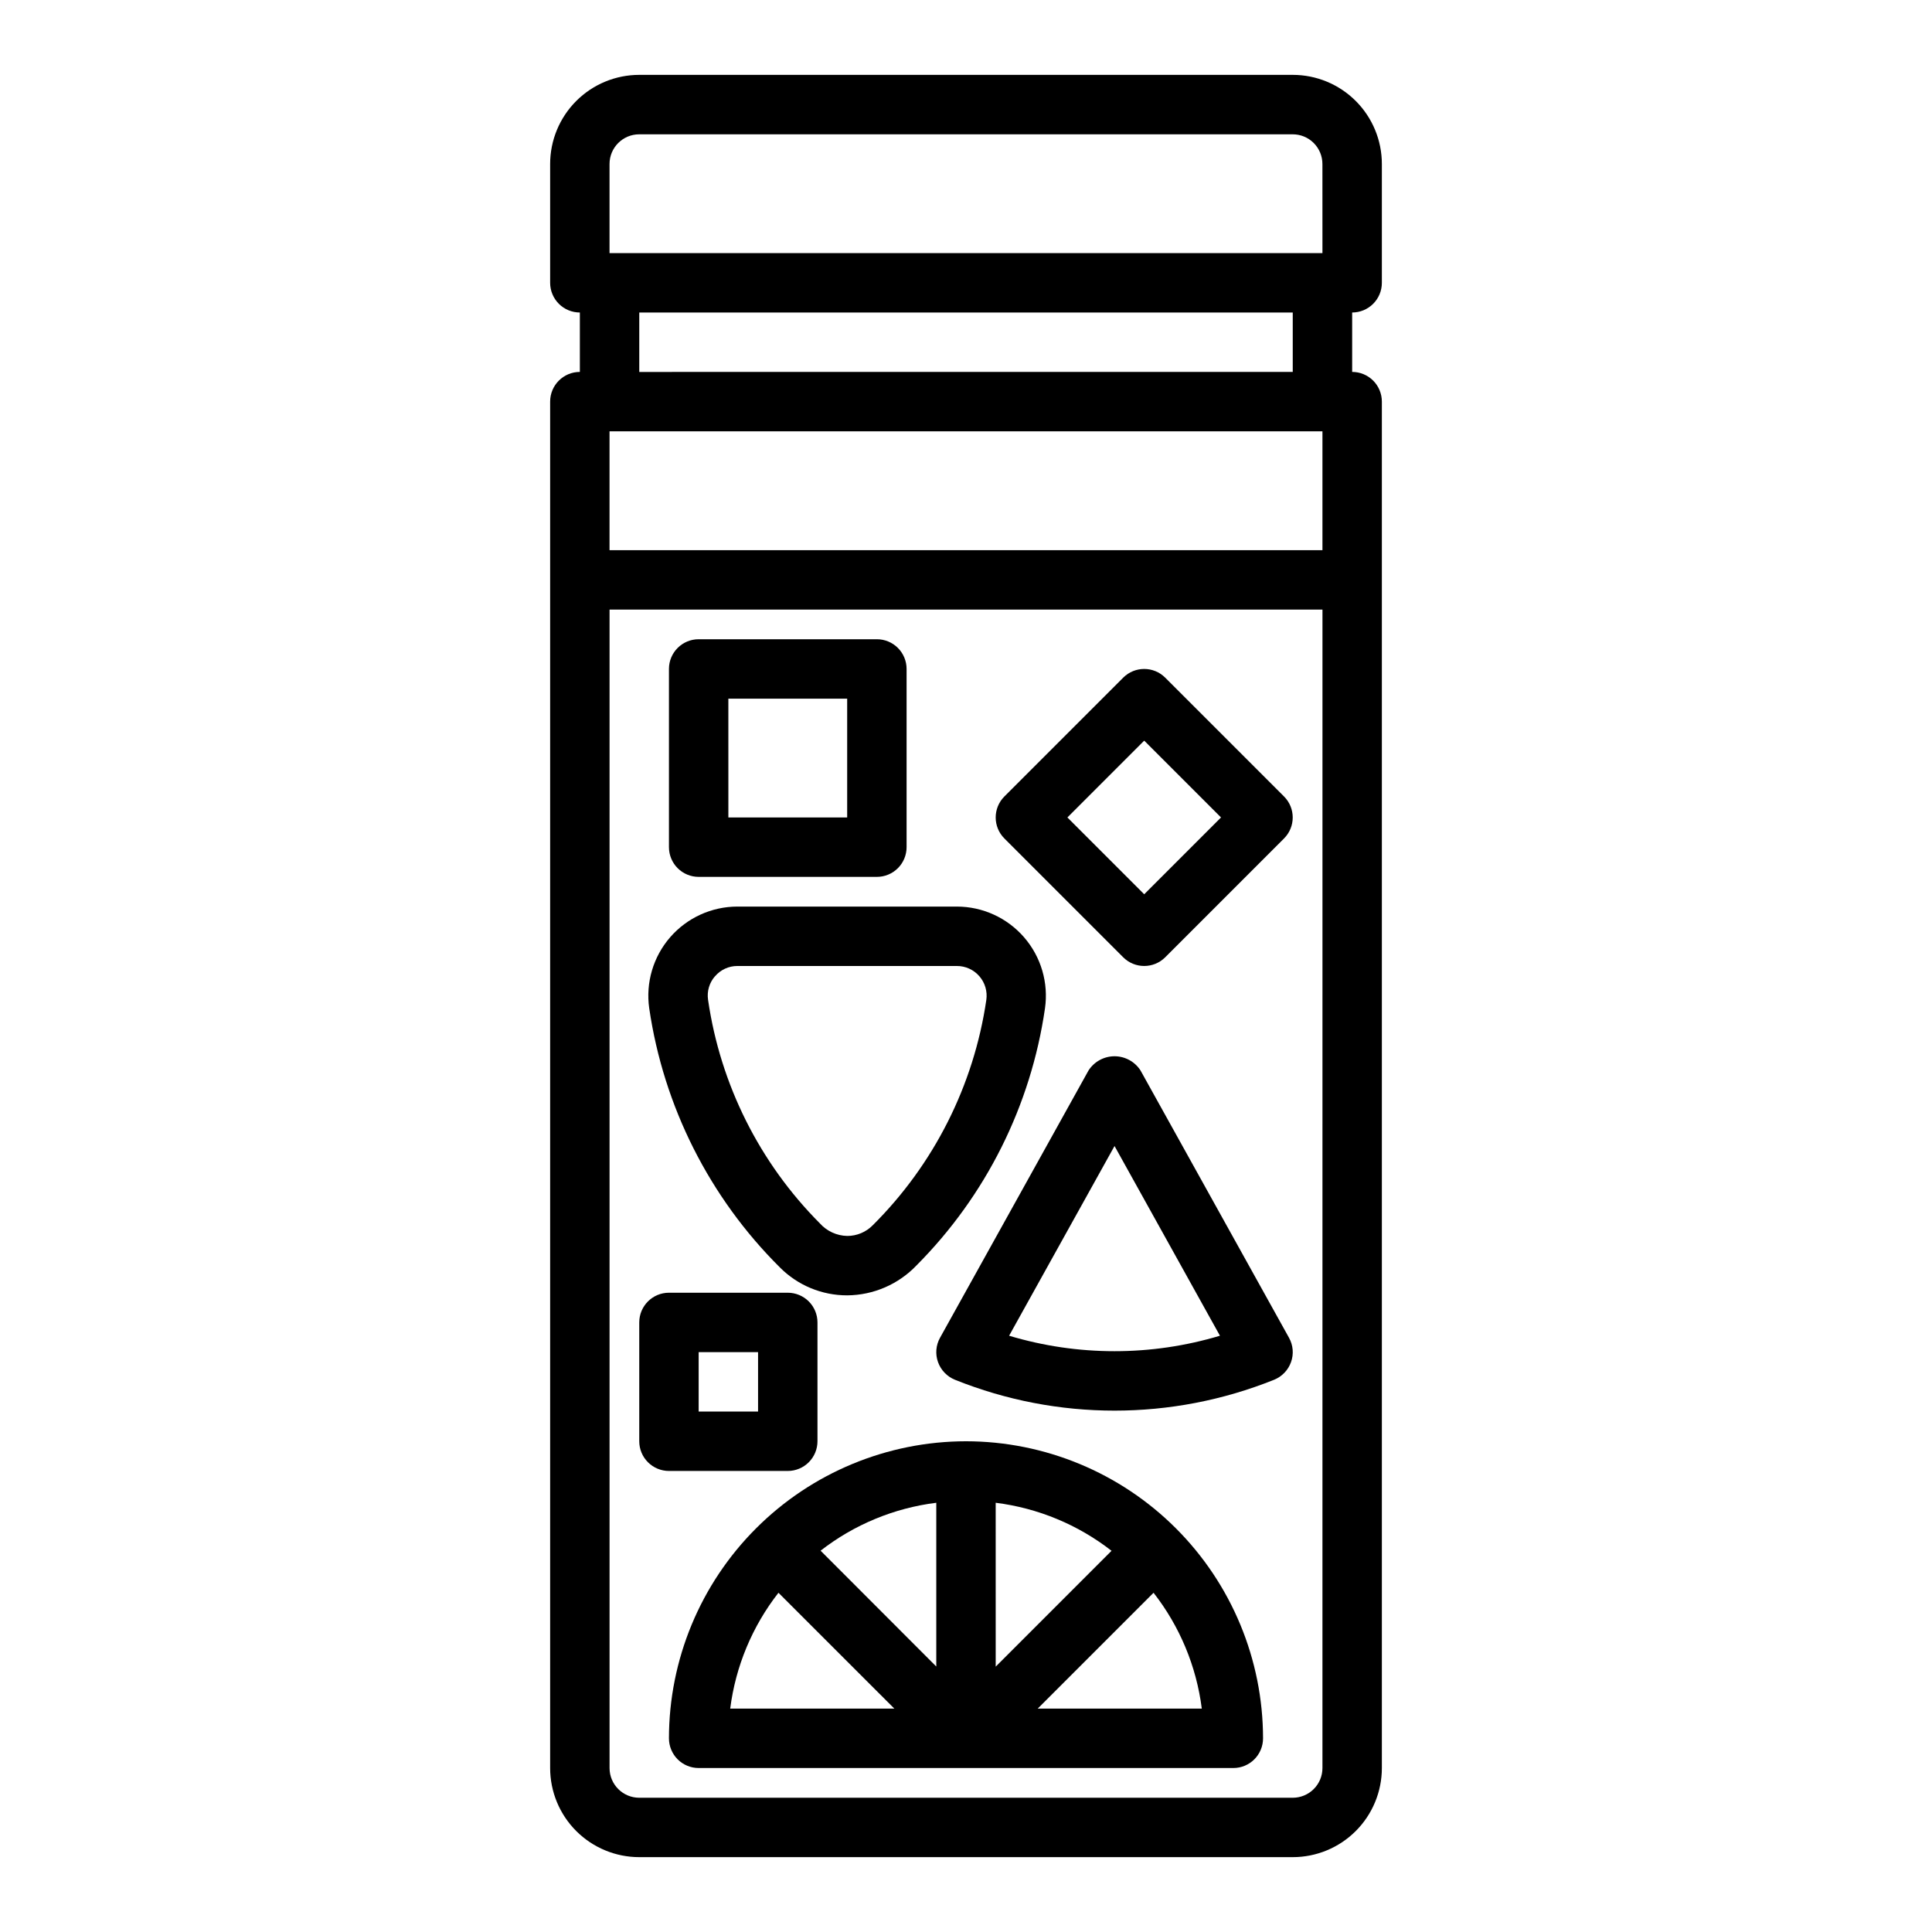 <?xml version="1.0" encoding="UTF-8"?>
<!-- Uploaded to: ICON Repo, www.iconrepo.com, Generator: ICON Repo Mixer Tools -->
<svg fill="#000000" width="800px" height="800px" version="1.1" viewBox="144 144 512 512" xmlns="http://www.w3.org/2000/svg">
 <g>
  <path d="m486.59 163.84h-173.18c-6.262 0-12.27 2.488-16.699 6.918-4.43 4.43-6.918 10.438-6.918 16.699v31.488c0 2.09 0.832 4.09 2.309 5.566 1.473 1.477 3.477 2.305 5.566 2.305v15.746c-4.348 0-7.875 3.523-7.875 7.871v362.11c0 6.262 2.488 12.27 6.918 16.699 4.43 4.43 10.438 6.918 16.699 6.918h173.18c6.266 0 12.27-2.488 16.699-6.918 4.43-4.43 6.918-10.438 6.918-16.699v-362.11c0-2.086-0.828-4.09-2.305-5.566-1.477-1.477-3.481-2.305-5.566-2.305v-15.746c2.086 0 4.09-0.828 5.566-2.305 1.477-1.477 2.305-3.477 2.305-5.566v-31.488c0-6.262-2.488-12.27-6.918-16.699-4.43-4.43-10.434-6.918-16.699-6.918zm7.871 448.71c0 2.09-0.828 4.09-2.305 5.566s-3.477 2.305-5.566 2.305h-173.18c-4.348 0-7.871-3.523-7.871-7.871v-307.01h188.93zm0-322.75h-188.93v-31.488h188.93zm-181.05-47.23v-15.746h173.18v15.742zm181.05-31.488h-188.93v-23.617c0-4.348 3.523-7.871 7.871-7.871h173.18c2.09 0 4.09 0.828 5.566 2.305 1.477 1.477 2.305 3.481 2.305 5.566z"/>
  <path d="m400 525.95c-20.871 0.023-40.883 8.324-55.641 23.082s-23.059 34.77-23.082 55.641c0 2.086 0.832 4.09 2.305 5.566 1.477 1.477 3.481 2.305 5.566 2.305h141.7c2.086 0 4.09-0.828 5.566-2.305 1.477-1.477 2.305-3.481 2.305-5.566-0.023-20.871-8.324-40.883-23.082-55.641-14.758-14.758-34.766-23.059-55.637-23.082zm-62.488 70.848v0.004c1.422-11.199 5.84-21.809 12.789-30.703l30.711 30.703zm54.613-11.152-30.66-30.699c8.891-6.918 19.484-11.305 30.66-12.699zm15.742-43.398h0.004c11.191 1.402 21.801 5.801 30.699 12.73l-30.699 30.699zm11.133 54.555 30.703-30.703c6.949 8.895 11.367 19.504 12.785 30.703z"/>
  <path d="m446.24 427.67c-1.508-2.336-4.098-3.75-6.879-3.75s-5.375 1.414-6.883 3.75l-39.359 70.848c-1.102 1.973-1.297 4.328-0.535 6.457 0.762 2.125 2.394 3.828 4.488 4.676 27.137 10.906 57.438 10.906 84.578 0 2.094-0.848 3.727-2.551 4.484-4.676 0.766-2.129 0.57-4.484-0.535-6.457zm-34.816 70.312 27.938-50.277 27.938 50.277c-18.227 5.465-37.652 5.465-55.875 0z"/>
  <path d="m350.68 479.88c4.719 4.754 11.141 7.418 17.84 7.402 6.961-0.051 13.605-2.93 18.402-7.977 18.355-18.445 30.281-42.316 34.008-68.07 0.977-6.777-1.039-13.648-5.523-18.828-4.484-5.18-10.996-8.156-17.848-8.156h-58.129c-6.844 0-13.355 2.973-17.84 8.141-4.484 5.172-6.508 12.035-5.539 18.812 3.82 26.031 15.969 50.129 34.629 68.676zm-17.199-77.145c1.48-1.746 3.66-2.75 5.949-2.738h58.129c2.293-0.012 4.477 0.977 5.981 2.711 1.504 1.73 2.176 4.031 1.844 6.301-3.324 22.637-13.891 43.59-30.117 59.719-1.781 1.801-4.207 2.812-6.738 2.809-2.777-0.055-5.41-1.266-7.258-3.336-15.984-16.047-26.371-36.812-29.625-59.223-0.34-2.258 0.328-4.551 1.836-6.266z"/>
  <path d="m329.15 376.38h47.234c2.086 0 4.09-0.828 5.566-2.305 1.477-1.477 2.305-3.481 2.305-5.566v-47.234c0-2.086-0.828-4.09-2.305-5.566-1.477-1.477-3.481-2.305-5.566-2.305h-47.234c-4.348 0-7.871 3.523-7.871 7.871v47.234c0 2.086 0.832 4.09 2.305 5.566 1.477 1.477 3.481 2.305 5.566 2.305zm7.871-47.23h31.488v31.488l-31.484-0.004z"/>
  <path d="m441.66 397.69c3.074 3.074 8.059 3.074 11.133 0l31.488-31.488c3.07-3.074 3.07-8.055 0-11.129l-31.488-31.488c-3.074-3.074-8.059-3.074-11.133 0l-31.488 31.488c-3.07 3.074-3.07 8.055 0 11.129zm5.566-57.41 20.355 20.355-20.355 20.359-20.355-20.359z"/>
  <path d="m321.28 533.82h31.488c2.09 0 4.09-0.832 5.566-2.309 1.477-1.477 2.305-3.477 2.305-5.566v-31.488c0-2.086-0.828-4.09-2.305-5.566-1.477-1.473-3.477-2.305-5.566-2.305h-31.488c-4.348 0-7.871 3.523-7.871 7.871v31.488c0 2.09 0.828 4.09 2.305 5.566 1.477 1.477 3.481 2.309 5.566 2.309zm7.871-31.488h15.742v15.742h-15.742z"/>
 </g>
</svg>